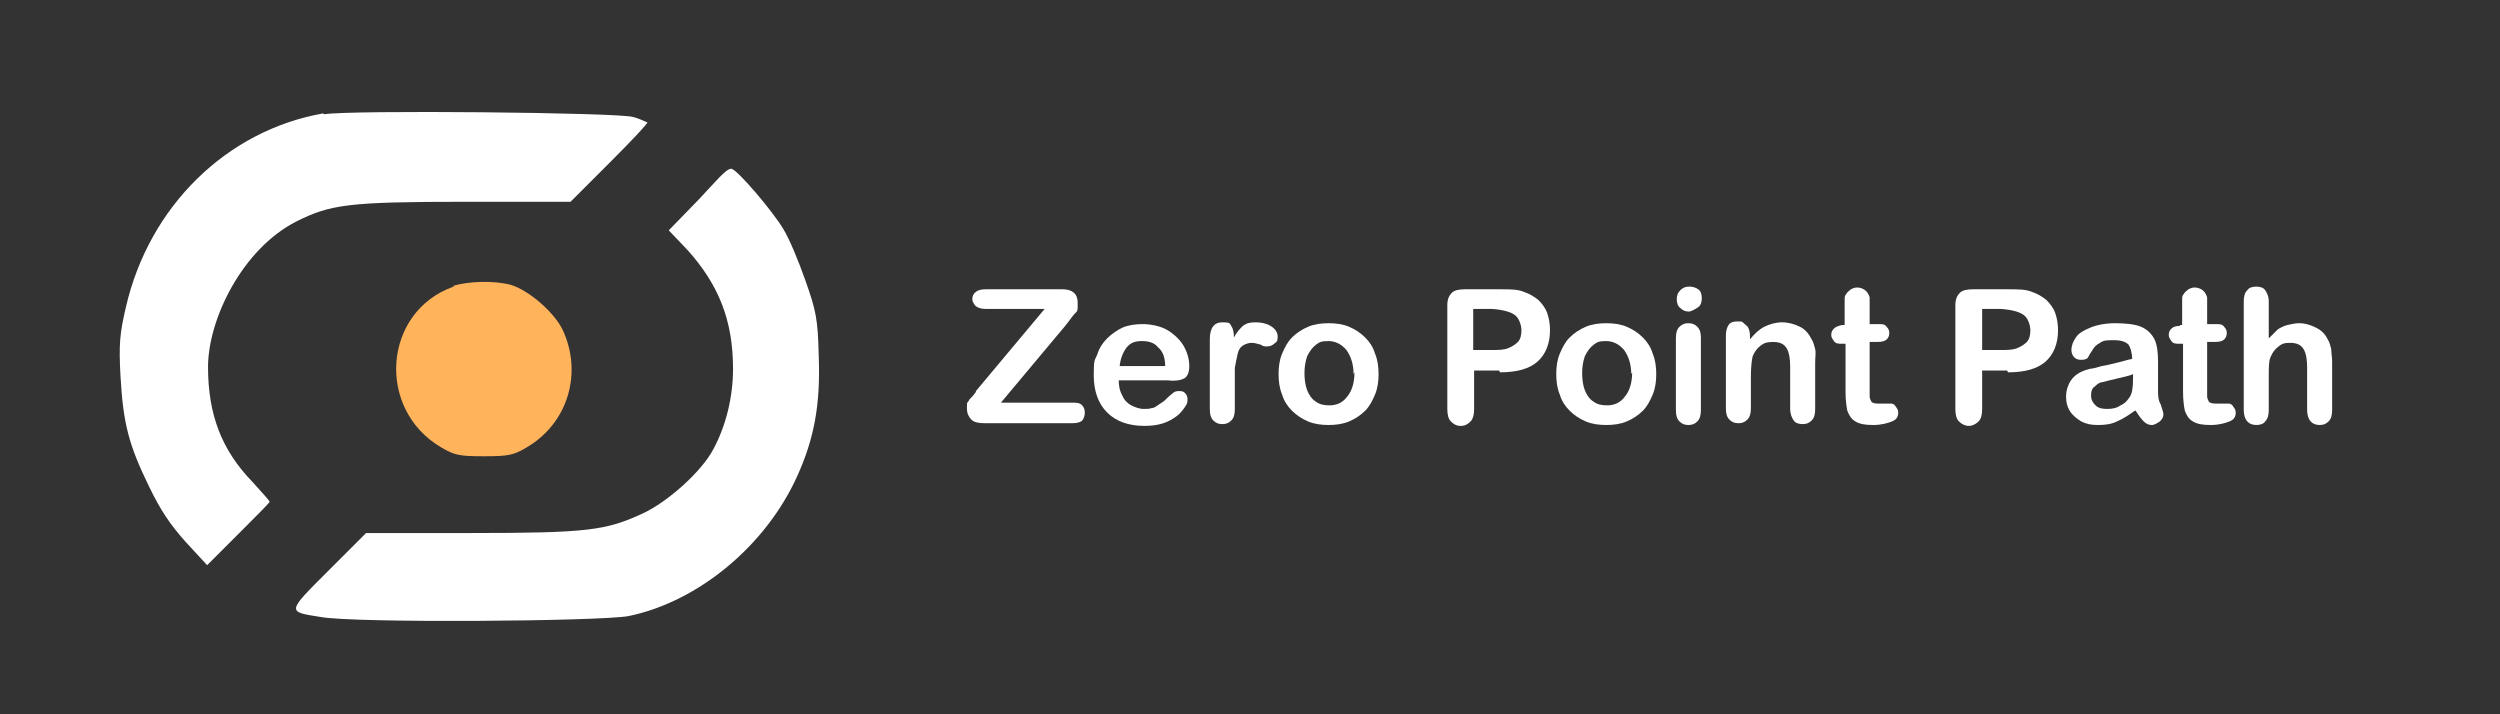 <?xml version="1.0" encoding="utf-8"?>
<!-- Generator: Adobe Illustrator 24.3.0, SVG Export Plug-In . SVG Version: 6.00 Build 0)  -->
<svg version="1.1" id="Layer_1" xmlns="http://www.w3.org/2000/svg" xmlns:xlink="http://www.w3.org/1999/xlink" x="0px" y="0px"
	 viewBox="0 0 280 80" style="enable-background:new 0 0 280 80;" xml:space="preserve">
<rect x="0" y="0" width="280" height="80" fill="#333333" stroke="none"/>
<style type="text/css">
	.st0{fill:#FFFFFF;}
	.st1{fill:#FFB45C;}
</style>
<path class="st0" d="M109.3,43.8l7.7-9.2h-6.6c-0.5,0-0.8-0.1-1.1-0.3c-0.2-0.2-0.4-0.5-0.4-0.8s0.1-0.6,0.4-0.8
	c0.2-0.2,0.6-0.3,1.1-0.3h8.6c1.1,0,1.7,0.5,1.7,1.5s0,0.9-0.3,1.2s-0.6,0.8-1.1,1.4l-7.2,8.6h8c0.5,0,0.8,0,1.1,0.3
	c0.2,0.2,0.3,0.5,0.3,0.8s-0.1,0.7-0.3,0.9c-0.2,0.2-0.6,0.3-1.1,0.3h-9.8c-0.7,0-1.2-0.1-1.5-0.4s-0.5-0.7-0.5-1.2s0-0.3,0-0.5
	s0.1-0.3,0.2-0.4c0-0.1,0.2-0.3,0.4-0.5c0.2-0.2,0.3-0.4,0.4-0.5C109.3,43.9,109.3,43.8,109.3,43.8z"/>
<path class="st0" d="M130.8,42.6h-5.5c0,0.6,0.1,1.2,0.4,1.7c0.2,0.5,0.6,0.9,1,1.1s0.9,0.4,1.4,0.4s0.6,0,0.9-0.1
	c0.3,0,0.5-0.2,0.8-0.4s0.5-0.3,0.7-0.5s0.5-0.5,0.9-0.8c0.1-0.1,0.3-0.2,0.6-0.2s0.5,0,0.7,0.2s0.3,0.4,0.3,0.7s0,0.5-0.3,0.9
	c-0.2,0.3-0.5,0.7-0.9,1s-0.9,0.6-1.5,0.8s-1.3,0.3-2.1,0.3c-1.8,0-3.2-0.5-4.2-1.5s-1.5-2.4-1.5-4.2s0.1-1.6,0.4-2.3
	c0.2-0.7,0.6-1.3,1.1-1.8s1.1-0.9,1.7-1.2c0.7-0.3,1.5-0.4,2.3-0.4s2,0.2,2.8,0.7s1.4,1.1,1.8,1.8c0.4,0.7,0.6,1.5,0.6,2.2
	s-0.2,1.2-0.6,1.4C132.2,42.6,131.6,42.7,130.8,42.6L130.8,42.6z M125.4,41h5.1c0-1-0.3-1.7-0.8-2.1c-0.4-0.5-1-0.7-1.8-0.7
	s-1.3,0.2-1.7,0.7S125.5,40.1,125.4,41z"/>
<path class="st0" d="M138.3,43.5v2.3c0,0.6-0.1,1-0.4,1.3s-0.6,0.4-1,0.4s-0.7-0.1-1-0.4s-0.4-0.7-0.4-1.3V38c0-1.3,0.5-1.9,1.4-1.9
	s0.8,0.1,1,0.4s0.3,0.7,0.3,1.3c0.3-0.6,0.7-1,1-1.3c0.4-0.3,0.8-0.4,1.4-0.4c0.6,0,1.2,0.1,1.7,0.4s0.8,0.7,0.8,1.2
	s-0.1,0.6-0.4,0.8c-0.2,0.2-0.5,0.3-0.8,0.3s-0.4,0-0.7-0.2c-0.4-0.1-0.7-0.2-1-0.2s-0.7,0.1-1,0.3s-0.5,0.5-0.6,1s-0.2,0.9-0.3,1.5
	c0,0.6,0,1.3,0,2.1V43.5z"/>
<path class="st0" d="M154.4,41.9c0,0.8-0.1,1.6-0.4,2.3c-0.3,0.7-0.6,1.3-1.1,1.8s-1.1,0.9-1.8,1.2s-1.5,0.4-2.3,0.4
	s-1.6-0.1-2.3-0.4c-0.7-0.3-1.3-0.7-1.8-1.2s-0.9-1.1-1.1-1.8c-0.3-0.7-0.4-1.5-0.4-2.3s0.1-1.6,0.4-2.3s0.6-1.3,1.1-1.8
	s1.1-0.9,1.8-1.2s1.5-0.4,2.3-0.4s1.6,0.1,2.3,0.4s1.3,0.7,1.8,1.2s0.9,1.1,1.1,1.8C154.3,40.3,154.4,41.1,154.4,41.9z M151.6,41.9
	c0-1.1-0.3-2-0.8-2.7c-0.5-0.6-1.2-1-2-1s-1,0.1-1.4,0.4c-0.4,0.3-0.7,0.7-1,1.3c-0.2,0.6-0.3,1.2-0.3,1.9s0.1,1.4,0.3,1.9
	s0.5,1,1,1.3c0.4,0.3,0.9,0.4,1.5,0.4c0.8,0,1.5-0.3,2-1c0.5-0.6,0.8-1.5,0.8-2.7L151.6,41.9z"/>
<path class="st0" d="M167.9,41.5h-2.8v4.3c0,0.6-0.1,1.1-0.4,1.4s-0.6,0.5-1.1,0.5s-0.8-0.2-1.1-0.5s-0.4-0.8-0.4-1.4V34.2
	c0-0.7,0.2-1.1,0.5-1.4c0.3-0.3,0.8-0.4,1.5-0.4h3.9c1.2,0,2,0,2.7,0.3c0.6,0.2,1.1,0.5,1.6,0.9c0.4,0.4,0.8,0.9,1,1.5
	s0.3,1.2,0.3,1.9c0,1.5-0.5,2.7-1.4,3.5s-2.3,1.2-4.2,1.2L167.9,41.5z M167.1,34.6H165v4.6h2.1c0.7,0,1.3,0,1.8-0.2s0.8-0.4,1.1-0.7
	s0.4-0.8,0.4-1.3s-0.2-1.2-0.6-1.6S168.5,34.7,167.1,34.6L167.1,34.6z"/>
<path class="st0" d="M185.5,41.9c0,0.8-0.1,1.6-0.4,2.3c-0.3,0.7-0.6,1.3-1.1,1.8s-1.1,0.9-1.8,1.2s-1.5,0.4-2.3,0.4
	s-1.6-0.1-2.3-0.4c-0.7-0.3-1.3-0.7-1.8-1.2s-0.9-1.1-1.1-1.8c-0.3-0.7-0.4-1.5-0.4-2.3s0.1-1.6,0.4-2.3c0.3-0.7,0.6-1.3,1.1-1.8
	s1.1-0.9,1.8-1.2s1.5-0.4,2.3-0.4s1.6,0.1,2.3,0.4c0.7,0.3,1.3,0.7,1.8,1.2s0.9,1.1,1.1,1.8C185.4,40.3,185.5,41.1,185.5,41.9z
	 M182.7,41.9c0-1.1-0.3-2-0.8-2.7c-0.5-0.6-1.2-1-2-1s-1,0.1-1.4,0.4c-0.4,0.3-0.7,0.7-1,1.3c-0.2,0.6-0.3,1.2-0.3,1.9
	s0.1,1.4,0.3,1.9s0.5,1,1,1.3c0.4,0.3,0.9,0.4,1.5,0.4c0.8,0,1.5-0.3,2-1c0.5-0.6,0.8-1.5,0.8-2.7L182.7,41.9z"/>
<path class="st0" d="M189.2,34.9c-0.4,0-0.7-0.1-1-0.4c-0.3-0.2-0.4-0.6-0.4-1s0.1-0.7,0.4-1c0.3-0.3,0.6-0.4,1-0.4s0.7,0.1,1,0.3
	s0.4,0.6,0.4,1s-0.1,0.8-0.4,1C189.9,34.6,189.6,34.8,189.2,34.9L189.2,34.9z M190.5,37.8v8.1c0,0.6-0.1,1-0.4,1.3
	c-0.3,0.3-0.6,0.4-1,0.4s-0.7-0.1-1-0.4c-0.3-0.3-0.4-0.7-0.4-1.3v-8c0-0.6,0.1-1,0.4-1.3s0.6-0.4,1-0.4s0.7,0.1,1,0.4
	S190.5,37.3,190.5,37.8z"/>
<path class="st0" d="M196,37.7V38c0.5-0.6,1-1.1,1.6-1.4c0.6-0.3,1.3-0.5,2-0.5s1.4,0.2,2,0.5s1,0.8,1.3,1.4
	c0.2,0.3,0.3,0.7,0.4,1.1c0.1,0.4,0,0.9,0,1.5v5.2c0,0.6-0.1,1-0.4,1.3c-0.3,0.3-0.6,0.4-1,0.4s-0.8-0.1-1-0.4
	c-0.2-0.3-0.4-0.7-0.4-1.3v-4.7c0-0.9-0.1-1.6-0.4-2.1s-0.8-0.7-1.5-0.7s-1,0.1-1.4,0.4c-0.4,0.3-0.7,0.7-0.9,1.2
	c-0.1,0.4-0.2,1.2-0.2,2.3v3.5c0,0.6-0.1,1-0.4,1.3c-0.3,0.3-0.6,0.4-1,0.4s-0.7-0.1-1-0.4c-0.3-0.3-0.4-0.7-0.4-1.3v-8.1
	c0-0.5,0.1-0.9,0.3-1.2s0.5-0.4,1-0.4s0.5,0,0.7,0.2s0.4,0.3,0.5,0.5S196,37.2,196,37.7L196,37.7z"/>
<path class="st0" d="M206.3,36.4h0.3v-1.7c0-0.5,0-0.8,0-1.1s0-0.5,0.2-0.7c0.1-0.2,0.3-0.3,0.5-0.5c0.2-0.1,0.4-0.2,0.7-0.2
	s0.7,0.1,1,0.4c0.2,0.2,0.3,0.4,0.4,0.7c0,0.3,0,0.6,0,1.1v1.9h1c0.4,0,0.7,0,0.9,0.3c0.2,0.2,0.3,0.4,0.3,0.7s-0.1,0.6-0.4,0.8
	s-0.7,0.2-1.3,0.2h-0.5v5.1c0,0.4,0,0.8,0,1s0.1,0.4,0.2,0.6c0.1,0.1,0.3,0.2,0.7,0.2s0.4,0,0.7,0s0.5,0,0.7,0s0.4,0,0.6,0.3
	c0.2,0.3,0.3,0.4,0.3,0.7c0,0.5-0.2,0.8-0.7,1s-1.2,0.4-2.1,0.4c-0.9,0-1.5-0.1-2-0.4s-0.7-0.7-0.9-1.2c-0.1-0.5-0.2-1.2-0.2-2.1
	v-5.4h-0.4c-0.4,0-0.7,0-0.9-0.3s-0.3-0.4-0.3-0.7s0.1-0.5,0.3-0.7S205.9,36.5,206.3,36.4L206.3,36.4z"/>
<path class="st0" d="M224.8,41.5H222v4.3c0,0.6-0.1,1.1-0.4,1.4c-0.3,0.3-0.7,0.5-1.1,0.5c-0.4,0-0.8-0.2-1.1-0.5s-0.4-0.8-0.4-1.4
	V34.2c0-0.7,0.2-1.1,0.5-1.4c0.3-0.3,0.8-0.4,1.5-0.4h3.9c1.2,0,2,0,2.7,0.3c0.6,0.2,1.1,0.5,1.6,0.9c0.4,0.4,0.8,0.9,1,1.5
	s0.3,1.2,0.3,1.9c0,1.5-0.5,2.7-1.4,3.5s-2.3,1.2-4.2,1.2L224.8,41.5z M224.1,34.6H222v4.6h2.1c0.7,0,1.3,0,1.8-0.2s0.8-0.4,1.1-0.7
	s0.4-0.8,0.4-1.3s-0.2-1.2-0.6-1.6S225.5,34.7,224.1,34.6L224.1,34.6z"/>
<path class="st0" d="M239.1,46c-0.7,0.5-1.3,0.9-2,1.2c-0.6,0.3-1.3,0.4-2.1,0.4s-1.3-0.1-1.9-0.4c-0.5-0.3-1-0.7-1.3-1.2
	s-0.4-1-0.4-1.6s0.2-1.4,0.7-2s1.2-0.9,2-1.1c0.2,0,0.6-0.1,1.3-0.3c0.7-0.1,1.3-0.3,1.8-0.4c0.5-0.1,1-0.3,1.6-0.4
	c0-0.7-0.2-1.3-0.4-1.6c-0.3-0.3-0.8-0.5-1.6-0.5s-1.2,0-1.6,0.3c-0.4,0.2-0.7,0.5-0.9,0.9c-0.3,0.4-0.4,0.7-0.5,0.8
	s-0.3,0.2-0.7,0.2s-0.6-0.1-0.8-0.3s-0.3-0.5-0.3-0.8c0-0.5,0.2-1,0.5-1.4c0.3-0.5,0.9-0.8,1.6-1.1c0.7-0.3,1.7-0.5,2.8-0.5
	s2.2,0.1,2.9,0.4s1.2,0.8,1.5,1.4c0.3,0.6,0.4,1.5,0.4,2.5s0,1.2,0,1.7s0,1,0,1.5s0,1.1,0.3,1.6c0.2,0.6,0.3,0.9,0.3,1.1
	c0,0.3-0.1,0.5-0.4,0.8c-0.3,0.2-0.6,0.4-0.9,0.4c-0.3,0-0.6-0.1-0.9-0.4c-0.3-0.3-0.6-0.7-0.9-1.2C239.2,46,239.1,46,239.1,46z
	 M238.9,41.9c-0.4,0.2-1,0.3-1.8,0.5s-1.3,0.3-1.6,0.4c-0.3,0-0.6,0.2-0.9,0.5c-0.3,0.2-0.4,0.5-0.4,1s0.2,0.8,0.5,1.1
	s0.7,0.4,1.3,0.4s1.1-0.1,1.5-0.4c0.5-0.2,0.8-0.6,1-0.9c0.3-0.4,0.4-1.1,0.4-2.1V41.9L238.9,41.9z"/>
<path class="st0" d="M244.1,36.4h0.3v-1.7c0-0.5,0-0.8,0-1.1s0-0.5,0.2-0.7c0.1-0.2,0.3-0.3,0.5-0.5c0.2-0.1,0.4-0.2,0.7-0.2
	s0.7,0.1,1,0.4c0.2,0.2,0.3,0.4,0.4,0.7c0,0.3,0,0.6,0,1.1v1.9h1c0.4,0,0.7,0,0.9,0.3c0.2,0.2,0.3,0.4,0.3,0.7s-0.1,0.6-0.4,0.8
	c-0.3,0.2-0.7,0.2-1.3,0.2h-0.5v5.1c0,0.4,0,0.8,0,1s0.1,0.4,0.2,0.6c0.1,0.1,0.3,0.2,0.7,0.2s0.4,0,0.7,0s0.5,0,0.7,0
	s0.4,0,0.6,0.3s0.3,0.4,0.3,0.7c0,0.5-0.2,0.8-0.7,1s-1.2,0.4-2.1,0.4s-1.5-0.1-2-0.4s-0.7-0.7-0.9-1.2c-0.1-0.5-0.2-1.2-0.2-2.1
	v-5.4h-0.4c-0.4,0-0.7,0-0.9-0.3s-0.3-0.4-0.3-0.7s0.1-0.5,0.3-0.7s0.5-0.3,1-0.3L244.1,36.4z"/>
<path class="st0" d="M254.1,33.7v4.2c0.4-0.4,0.7-0.7,1-1c0.3-0.2,0.7-0.4,1.1-0.5c0.4-0.1,0.9-0.2,1.3-0.2c0.7,0,1.3,0.2,1.9,0.5
	s1,0.7,1.3,1.3c0.2,0.3,0.3,0.7,0.4,1.1c0,0.4,0.1,0.9,0.1,1.4v5.4c0,0.6-0.1,1-0.4,1.3s-0.6,0.4-1,0.4c-0.9,0-1.4-0.6-1.4-1.7v-4.7
	c0-0.9-0.1-1.6-0.4-2.1s-0.8-0.7-1.5-0.7c-0.7,0-0.9,0.1-1.3,0.4c-0.4,0.3-0.7,0.7-0.9,1.2c-0.2,0.4-0.2,1.2-0.2,2.2v3.7
	c0,0.6-0.1,1-0.4,1.3c-0.2,0.3-0.6,0.4-1,0.4c-0.9,0-1.4-0.6-1.4-1.7V33.8c0-0.6,0.1-1,0.4-1.3c0.2-0.3,0.6-0.4,1-0.4s0.8,0.1,1,0.4
	C253.9,32.8,254.1,33.2,254.1,33.7L254.1,33.7z"/>
<path class="st0" d="M36.2,12.7c-10.8,1.9-19.5,10.4-22.1,21.7c-0.7,3-0.8,4.2-0.6,7.8c0.3,5.2,0.9,7.6,3.2,12.3
	c1.3,2.7,2.4,4.3,4.1,6.2l2.4,2.6l3.5-3.5c1.9-1.9,3.5-3.5,3.5-3.6s-0.9-1.1-1.9-2.2c-3.5-3.6-5-7.6-5-12.9s3.8-13.2,9.9-16.3
	c3.8-1.9,5.8-2.2,18.9-2.2h11.8l4.4-4.4c2.4-2.4,4.3-4.4,4.2-4.5c-0.1,0-0.8-0.4-1.6-0.6c-1.7-0.5-31.7-0.8-34.6-0.3L36.2,12.7z"/>
<path class="st0" d="M78.3,22.3l-3.4,3.5L77,28c3.5,3.9,5.1,7.9,5.1,13.3c0,3.2-0.8,6.4-2.2,9c-1.3,2.5-5.1,5.9-7.9,7.2
	c-4.1,1.9-6.1,2.2-19.2,2.2H41l-4.2,4.2c-4.7,4.7-4.7,4.6-0.9,5.2c3.7,0.7,31.2,0.5,34.5-0.1c7.8-1.6,15.4-7.9,18.9-15.7
	c1.9-4.2,2.6-8,2.4-13.4c-0.1-4.2-0.3-5.1-1.5-8.5c-0.7-2-1.8-4.7-2.5-5.8c-1.2-2-5.2-6.7-5.8-6.7C81.3,18.9,80.1,20.4,78.3,22.3z"
	/>
<path class="st1" d="M50.8,32.1c-7.9,2.8-8.7,13.7-1.4,18c1.5,0.9,2.1,1,4.8,1s3.3-0.1,4.8-1c4.6-2.7,6.3-8.3,4-13.2
	c-1-2-3.8-4.4-5.8-5c-1.9-0.5-4.7-0.4-6.4,0.1C50.8,32,50.8,32.1,50.8,32.1z"/>
</svg>
